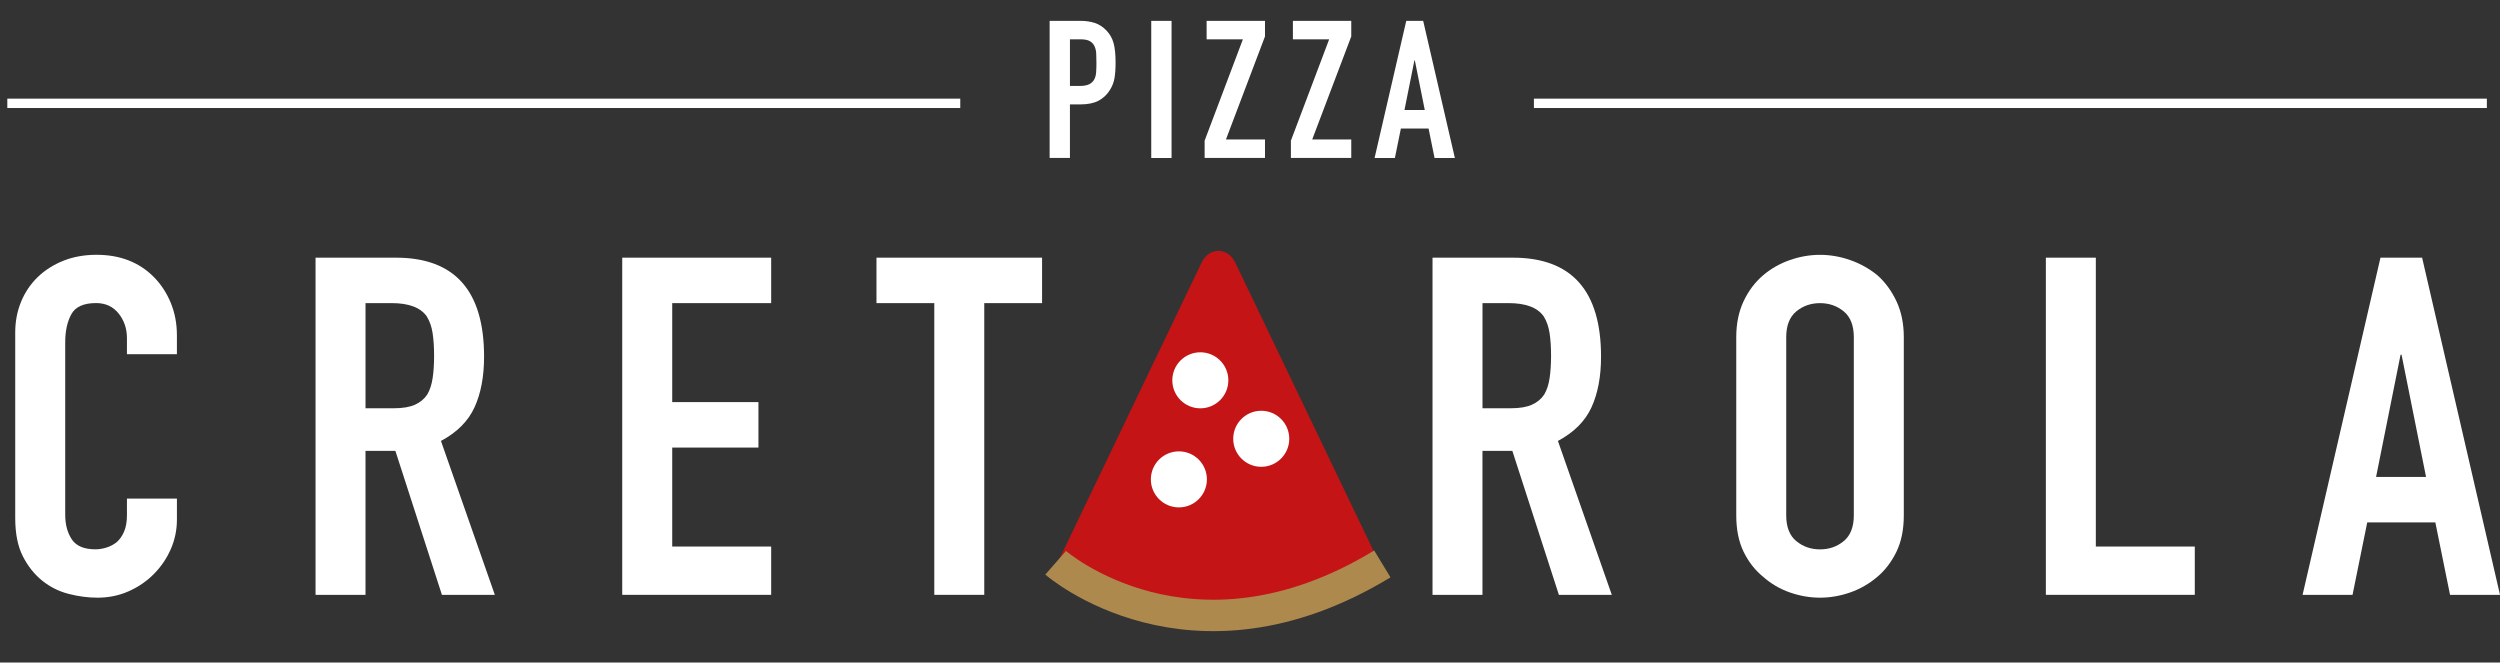 <?xml version="1.0" encoding="UTF-8"?><svg id="Livello_1" xmlns="http://www.w3.org/2000/svg" width="1366" height="362" viewBox="0 0 1366 362"><rect x="0" y="0" width="1366" height="362" fill="#333333" stroke="none"/><defs><style>.cls-1{fill:#fff;}.cls-2{fill:#c41415;}.cls-3{stroke:#ae894e;stroke-width:17.16px;}.cls-3,.cls-4{fill:none;stroke-miterlimit:10;}.cls-4{stroke:#fff;stroke-width:5.12px;}</style></defs><path class="cls-1" d="M96.67,272.49v11.39c0,5.69-1.12,11.09-3.35,16.17-2.23,5.09-5.31,9.62-9.24,13.58-3.93,3.97-8.52,7.12-13.79,9.45-5.26,2.33-10.93,3.49-17,3.49-5.18,0-10.44-.69-15.79-2.07-5.35-1.38-10.17-3.79-14.46-7.25-4.28-3.45-7.81-7.89-10.57-13.33-2.77-5.43-4.15-12.38-4.15-20.83v-101.43c0-6.04,1.07-11.64,3.21-16.82,2.14-5.17,5.17-9.66,9.1-13.46,3.92-3.79,8.61-6.77,14.05-8.93,5.44-2.16,11.47-3.23,18.07-3.23,12.85,0,23.29,4.06,31.32,12.16,3.92,3.97,7,8.67,9.24,14.1,2.23,5.43,3.35,11.34,3.35,17.72v10.35h-27.3v-8.8c0-5.17-1.52-9.66-4.55-13.46-3.04-3.79-7.14-5.69-12.31-5.69-6.78,0-11.29,2.03-13.52,6.08-2.23,4.06-3.35,9.19-3.35,15.4v94.19c0,5.35,1.21,9.83,3.61,13.45,2.41,3.62,6.73,5.43,12.98,5.43,1.78,0,3.7-.3,5.76-.91,2.05-.6,3.97-1.59,5.76-2.98,1.61-1.38,2.94-3.27,4.01-5.69,1.07-2.41,1.61-5.43,1.61-9.06v-9.06h27.3Z"/><path class="cls-1" d="M172.42,325.02V140.79h43.9c32.12,0,48.18,18.03,48.18,54.08,0,10.87-1.74,20.1-5.22,27.69-3.48,7.59-9.6,13.71-18.34,18.37l29.44,84.09h-28.91l-25.43-78.66h-16.33v78.66h-27.3Zm27.3-159.39v57.44h15.53c4.82,0,8.65-.65,11.51-1.94,2.85-1.29,5.08-3.15,6.69-5.56,1.43-2.41,2.41-5.39,2.94-8.93,.54-3.53,.8-7.63,.8-12.29s-.27-8.75-.8-12.29c-.54-3.53-1.61-6.6-3.21-9.19-3.39-4.83-9.82-7.25-19.27-7.25h-14.19Z"/><path class="cls-1" d="M339.99,325.02V140.79h81.38v24.84h-54.07v54.08h47.11v24.84h-47.11v54.08h54.07v26.39h-81.38Z"/><path class="cls-1" d="M510.5,325.02V165.63h-31.59v-24.84h90.48v24.84h-31.59v159.39h-27.3Z"/><path class="cls-1" d="M782.73,325.02V140.79h43.9c32.12,0,48.18,18.03,48.18,54.08,0,10.87-1.74,20.1-5.22,27.69-3.48,7.59-9.6,13.71-18.34,18.37l29.44,84.09h-28.91l-25.43-78.66h-16.33v78.66h-27.3Zm27.3-159.39v57.44h15.53c4.82,0,8.65-.65,11.51-1.94,2.85-1.29,5.09-3.15,6.69-5.56,1.43-2.41,2.41-5.39,2.94-8.93,.53-3.53,.8-7.63,.8-12.29s-.27-8.75-.8-12.29c-.54-3.53-1.61-6.6-3.21-9.19-3.39-4.83-9.82-7.25-19.27-7.25h-14.19Z"/><path class="cls-1" d="M948.69,184.26c0-7.41,1.34-13.97,4.01-19.66,2.68-5.69,6.25-10.44,10.71-14.23,4.28-3.62,9.14-6.38,14.59-8.28,5.44-1.9,10.93-2.85,16.46-2.85s11.02,.95,16.46,2.85c5.44,1.9,10.39,4.66,14.86,8.28,4.28,3.8,7.76,8.54,10.44,14.23,2.68,5.69,4.02,12.25,4.02,19.66v97.29c0,7.76-1.34,14.41-4.02,19.92-2.68,5.52-6.16,10.09-10.44,13.71-4.46,3.8-9.42,6.64-14.86,8.54-5.45,1.9-10.93,2.85-16.46,2.85s-11.02-.95-16.46-2.85c-5.45-1.9-10.31-4.74-14.59-8.54-4.46-3.62-8.03-8.19-10.71-13.71-2.68-5.52-4.01-12.16-4.01-19.92v-97.29Zm27.3,97.29c0,6.38,1.83,11.09,5.49,14.1,3.66,3.02,7.98,4.53,12.98,4.53s9.32-1.51,12.98-4.53c3.66-3.02,5.49-7.72,5.49-14.1v-97.29c0-6.38-1.83-11.08-5.49-14.1-3.66-3.02-7.99-4.53-12.98-4.53s-9.33,1.51-12.98,4.53c-3.66,3.02-5.49,7.72-5.49,14.1v97.29Z"/><path class="cls-1" d="M1117.86,325.02V140.79h27.3v157.84h54.07v26.39h-81.37Z"/><path class="cls-1" d="M1258.13,325.02l42.56-184.23h22.75l42.56,184.23h-27.3l-8.03-39.59h-37.21l-8.03,39.59h-27.3Zm67.46-64.43l-13.38-66.76h-.54l-13.38,66.76h27.3Z"/><g><path class="cls-2" d="M674.92,143.44l80.28,167.38s-93.64,61.56-178.5-.9l79.87-166.47c4.08-8.51,14.27-8.52,18.35,0Z"/><circle class="cls-1" cx="655.86" cy="207.8" r="15.31"/><circle class="cls-1" cx="689.14" cy="239.75" r="15.31"/><circle class="cls-1" cx="644.14" cy="261.93" r="15.31"/><path class="cls-3" d="M576.81,307.49s73.61,64.35,178.5,.64"/></g><g><path class="cls-1" d="M573.52,86.32V11.39h16.66c3.05,0,5.73,.39,8.05,1.16,2.32,.77,4.43,2.14,6.31,4.1,1.89,1.96,3.19,4.26,3.92,6.89,.72,2.63,1.09,6.19,1.09,10.68,0,3.37-.2,6.21-.6,8.52-.4,2.32-1.25,4.49-2.56,6.52-1.52,2.46-3.56,4.37-6.1,5.74-2.54,1.37-5.88,2.05-10.02,2.05h-5.66v29.25h-11.1Zm11.1-64.82v25.46h5.33c2.25,0,3.99-.32,5.23-.95,1.23-.63,2.14-1.51,2.72-2.63,.58-1.05,.92-2.35,1.03-3.89,.11-1.54,.16-3.26,.16-5.16,0-1.75-.04-3.42-.11-5-.07-1.58-.4-2.96-.98-4.16-.58-1.19-1.45-2.1-2.61-2.74-1.16-.63-2.83-.95-5.01-.95h-5.77Z"/><path class="cls-1" d="M629.04,86.32V11.39h11.1V86.32h-11.1Z"/><path class="cls-1" d="M658.21,86.32v-9.47l20.9-55.35h-19.81V11.39h31.89v8.52l-21.34,56.3h21.34v10.1h-32.98Z"/><path class="cls-1" d="M705.35,86.32v-9.47l20.9-55.35h-19.81V11.39h31.89v8.52l-21.34,56.3h21.34v10.1h-32.98Z"/><path class="cls-1" d="M751.07,86.32l17.31-74.92h9.25l17.31,74.92h-11.1l-3.27-16.1h-15.13l-3.27,16.1h-11.1Zm27.43-26.2l-5.44-27.15h-.22l-5.44,27.15h11.1Z"/></g><line class="cls-4" x1="524.69" y1="56.46" x2="4" y2="56.46"/><line class="cls-4" x1="1358.82" y1="56.46" x2="838.13" y2="56.46"/></svg>
